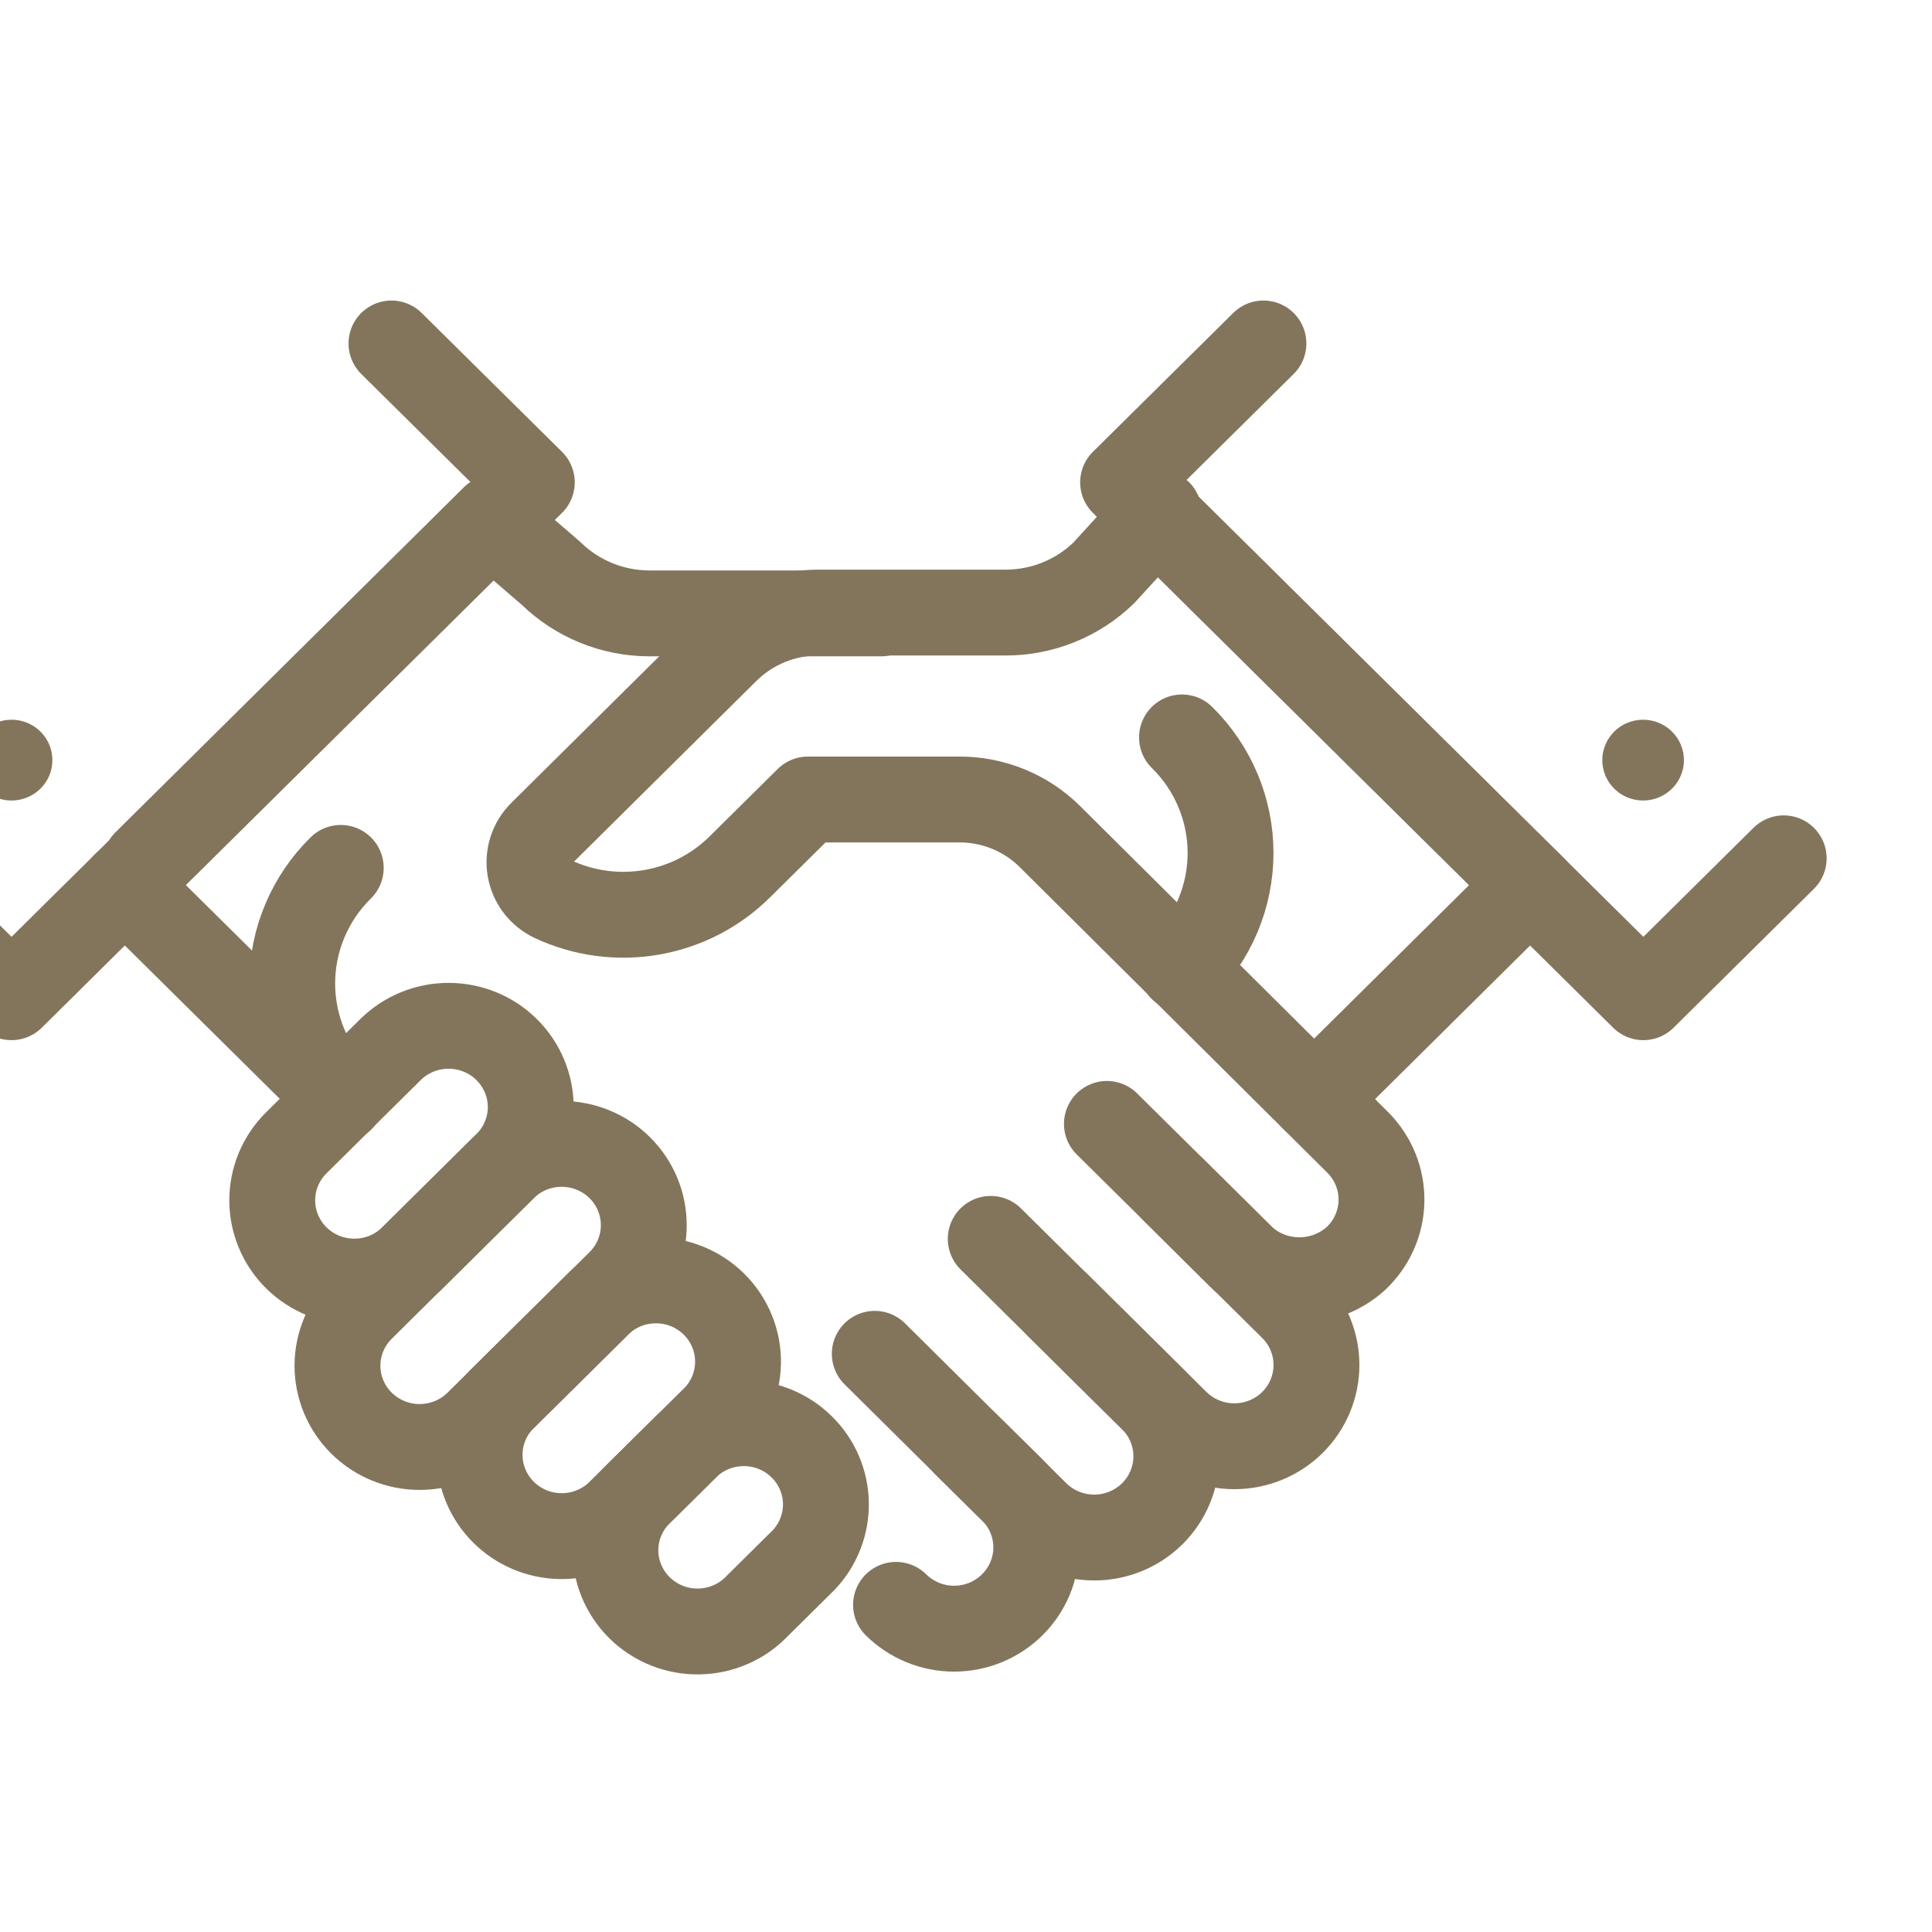 <svg xmlns="http://www.w3.org/2000/svg" width="45" height="45" viewBox="0 0 45 45" fill="none"><g clip-path="url(#clip0_125:6159)"><path d="M11.509 12.059L3.396 20.093" stroke="#83755C" stroke-width="2" stroke-linecap="round" stroke-linejoin="round"></path><path d="M20.522 14.287H15.127C14.27 14.286 13.448 13.952 12.837 13.357L11.521 12.221" stroke="#83755C" stroke-width="2" stroke-linecap="round" stroke-linejoin="round"></path><path d="M-3 19.992L0.269 23.227L12.387 11.235L9.118 8" stroke="#83755C" stroke-width="2" stroke-linecap="round" stroke-linejoin="round"></path><path d="M-0.682 17.705C-0.682 17.891 -0.626 18.073 -0.521 18.227C-0.417 18.382 -0.268 18.503 -0.095 18.574C0.079 18.645 0.27 18.664 0.455 18.627C0.639 18.591 0.808 18.502 0.941 18.37C1.074 18.238 1.165 18.071 1.202 17.888C1.238 17.706 1.219 17.516 1.148 17.345C1.076 17.173 0.954 17.026 0.797 16.922C0.641 16.819 0.457 16.764 0.269 16.764C0.017 16.764 -0.225 16.863 -0.403 17.039C-0.582 17.216 -0.682 17.455 -0.682 17.705Z" fill="#83755C"></path><path d="M20.87 37.38C21.048 37.556 21.259 37.695 21.491 37.791C21.723 37.886 21.972 37.935 22.223 37.935C22.474 37.935 22.723 37.886 22.955 37.791C23.188 37.695 23.398 37.556 23.576 37.38C23.754 37.204 23.895 36.995 23.991 36.766C24.087 36.536 24.137 36.29 24.137 36.041C24.137 35.792 24.087 35.546 23.991 35.316C23.895 35.087 23.754 34.878 23.576 34.702L22.496 33.639" stroke="#83755C" stroke-width="2" stroke-linecap="round" stroke-linejoin="round"></path><path d="M20.375 31.533L24.133 35.258C24.492 35.613 24.979 35.812 25.486 35.812C25.994 35.812 26.48 35.613 26.839 35.258C27.198 34.902 27.399 34.421 27.399 33.919C27.399 33.416 27.198 32.935 26.839 32.58L24.645 30.408" stroke="#83755C" stroke-width="2" stroke-linecap="round" stroke-linejoin="round"></path><path d="M23.076 28.856L27.397 33.132C27.756 33.487 28.242 33.686 28.75 33.686C29.257 33.686 29.744 33.487 30.103 33.132C30.462 32.776 30.663 32.295 30.663 31.793C30.663 31.29 30.462 30.809 30.103 30.454L25.782 26.178" stroke="#83755C" stroke-width="2" stroke-linecap="round" stroke-linejoin="round"></path><path d="M17.647 37.397C17.472 37.583 17.261 37.733 17.026 37.836C16.791 37.94 16.538 37.996 16.28 38C16.023 38.005 15.768 37.958 15.529 37.862C15.291 37.767 15.075 37.625 14.893 37.445C14.711 37.264 14.568 37.05 14.472 36.814C14.376 36.578 14.329 36.325 14.334 36.07C14.339 35.816 14.396 35.565 14.502 35.333C14.607 35.101 14.758 34.892 14.947 34.719L16.021 33.655C16.384 33.322 16.863 33.14 17.358 33.149C17.853 33.157 18.325 33.355 18.675 33.702C19.026 34.047 19.227 34.514 19.237 35.004C19.246 35.494 19.064 35.968 18.727 36.328L17.647 37.397Z" stroke="#83755C" stroke-width="2" stroke-linecap="round" stroke-linejoin="round"></path><path d="M9.607 29.297C9.248 29.652 8.762 29.851 8.254 29.851C7.747 29.851 7.26 29.652 6.901 29.297C6.542 28.941 6.341 28.46 6.341 27.957C6.341 27.455 6.542 26.974 6.901 26.619L9.095 24.447C9.454 24.092 9.941 23.893 10.448 23.893C10.956 23.893 11.443 24.092 11.801 24.447C12.16 24.802 12.362 25.284 12.362 25.786C12.362 26.288 12.16 26.77 11.801 27.125L9.607 29.297Z" stroke="#83755C" stroke-width="2" stroke-linecap="round" stroke-linejoin="round"></path><path d="M14.383 35.275C14.02 35.608 13.541 35.789 13.046 35.779C12.551 35.77 12.079 35.57 11.73 35.224C11.38 34.877 11.18 34.41 11.171 33.92C11.162 33.43 11.346 32.956 11.683 32.597L13.877 30.426C14.052 30.24 14.264 30.09 14.499 29.986C14.733 29.883 14.987 29.827 15.244 29.823C15.501 29.818 15.757 29.865 15.995 29.96C16.233 30.056 16.45 30.198 16.632 30.378C16.813 30.558 16.956 30.773 17.052 31.009C17.148 31.245 17.195 31.498 17.19 31.752C17.185 32.007 17.128 32.258 17.023 32.49C16.918 32.722 16.766 32.931 16.578 33.104L14.383 35.275Z" stroke="#83755C" stroke-width="2" stroke-linecap="round" stroke-linejoin="round"></path><path d="M11.127 33.149C10.768 33.504 10.281 33.703 9.774 33.703C9.266 33.703 8.78 33.504 8.421 33.149C8.062 32.794 7.86 32.312 7.86 31.81C7.86 31.308 8.062 30.826 8.421 30.471L11.729 27.197C12.088 26.842 12.574 26.643 13.082 26.643C13.589 26.643 14.076 26.842 14.435 27.197C14.794 27.552 14.995 28.034 14.995 28.536C14.995 29.038 14.794 29.52 14.435 29.875L11.127 33.149Z" stroke="#83755C" stroke-width="2" stroke-linecap="round" stroke-linejoin="round"></path><path d="M30.609 25.598L35.639 20.615" stroke="#83755C" stroke-width="2" stroke-linecap="round" stroke-linejoin="round"></path><path d="M26.991 12.059L35.739 20.716" stroke="#83755C" stroke-width="2" stroke-linecap="round" stroke-linejoin="round"></path><path d="M27.351 27.731L28.876 29.245C29.229 29.599 29.706 29.804 30.207 29.818C30.709 29.833 31.198 29.655 31.571 29.323C31.758 29.149 31.909 28.94 32.013 28.708C32.117 28.476 32.173 28.225 32.177 27.971C32.181 27.717 32.134 27.465 32.037 27.229C31.941 26.994 31.797 26.78 31.616 26.601L24.46 19.491C24.182 19.213 23.85 18.993 23.485 18.844C23.12 18.695 22.728 18.619 22.333 18.622H18.817L17.225 20.198C16.666 20.75 15.95 21.117 15.172 21.251C14.395 21.384 13.595 21.277 12.882 20.944C12.742 20.878 12.62 20.78 12.527 20.659C12.434 20.537 12.372 20.394 12.346 20.244C12.32 20.093 12.331 19.938 12.378 19.793C12.425 19.647 12.507 19.515 12.617 19.407L16.921 15.143C17.488 14.585 18.254 14.27 19.053 14.268H23.424C24.281 14.268 25.104 13.934 25.714 13.339L26.991 11.941" stroke="#83755C" stroke-width="2" stroke-linecap="round" stroke-linejoin="round"></path><path d="M27.531 17.176C27.89 17.529 28.174 17.948 28.368 18.41C28.562 18.872 28.662 19.367 28.662 19.868C28.662 20.368 28.562 20.863 28.368 21.325C28.174 21.787 27.89 22.207 27.531 22.559" stroke="#83755C" stroke-width="2" stroke-linecap="round" stroke-linejoin="round"></path><path d="M41.546 19.992L38.277 23.227L26.159 11.235L29.428 8" stroke="#83755C" stroke-width="2" stroke-linecap="round" stroke-linejoin="round"></path><path d="M7.942 25.598L2.907 20.615" stroke="#83755C" stroke-width="2" stroke-linecap="round" stroke-linejoin="round"></path><path d="M39.222 17.705C39.222 17.891 39.166 18.073 39.062 18.227C38.957 18.382 38.809 18.503 38.635 18.574C38.461 18.645 38.27 18.664 38.086 18.627C37.901 18.591 37.732 18.502 37.599 18.37C37.466 18.238 37.375 18.071 37.339 17.888C37.302 17.706 37.321 17.516 37.393 17.345C37.465 17.173 37.587 17.026 37.743 16.922C37.899 16.819 38.083 16.764 38.271 16.764C38.396 16.764 38.52 16.788 38.635 16.835C38.75 16.883 38.855 16.952 38.943 17.039C39.032 17.127 39.102 17.23 39.15 17.345C39.197 17.459 39.222 17.581 39.222 17.705Z" fill="#83755C"></path><path d="M7.937 20.215C7.578 20.568 7.294 20.987 7.1 21.449C6.906 21.911 6.806 22.406 6.806 22.907C6.806 23.407 6.906 23.902 7.1 24.364C7.294 24.826 7.578 25.246 7.937 25.599" stroke="#83755C" stroke-width="2" stroke-linecap="round" stroke-linejoin="round"></path></g><defs><clipPath id="clip0_125:6159"><rect width="45" height="45" fill="white"></rect></clipPath></defs></svg>